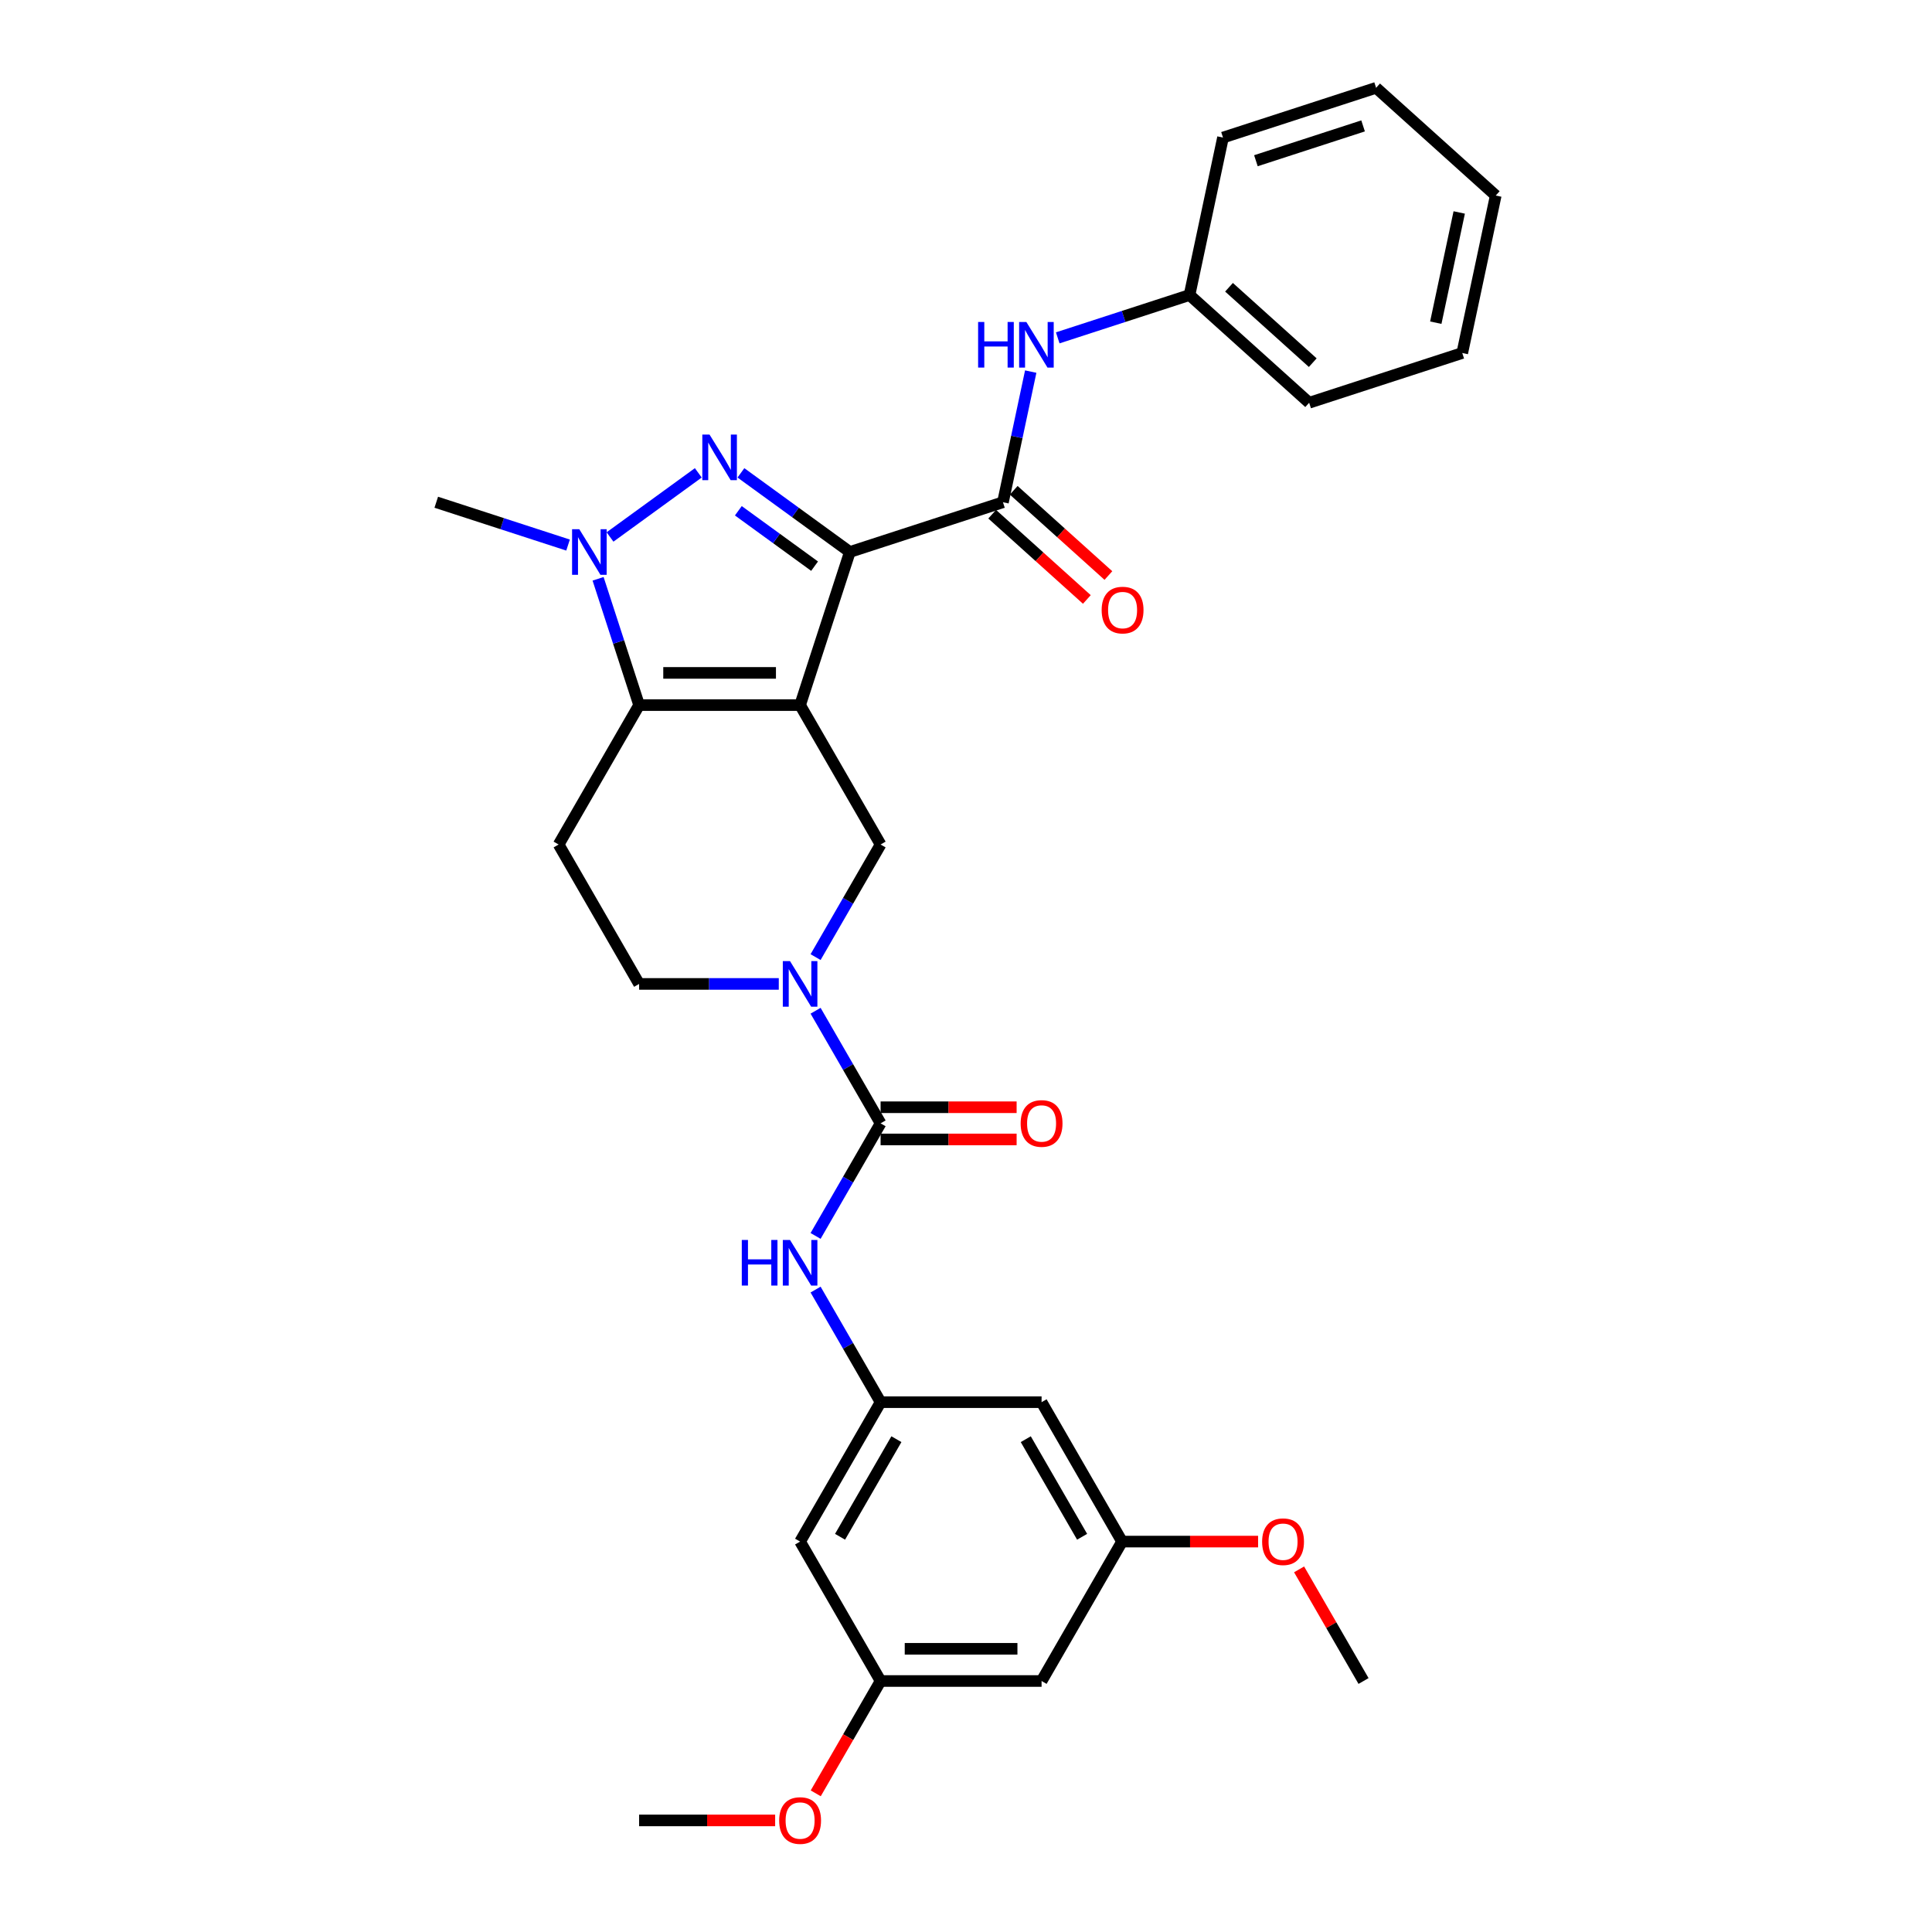 <?xml version='1.0' encoding='iso-8859-1'?>
<svg version='1.1' baseProfile='full'
              xmlns='http://www.w3.org/2000/svg'
                      xmlns:rdkit='http://www.rdkit.org/xml'
                      xmlns:xlink='http://www.w3.org/1999/xlink'
                  xml:space='preserve'
width='1000px' height='1000px' viewBox='0 0 1000 1000'>
<!-- END OF HEADER -->
<rect style='opacity:1.0;fill:#FFFFFF;stroke:none' width='1000' height='1000' x='0' y='0'> </rect>
<path class='bond-0' d='M 414.13,364.955 L 439.879,285.709' style='fill:none;fill-rule:evenodd;stroke:#000000;stroke-width:6px;stroke-linecap:butt;stroke-linejoin:miter;stroke-opacity:1' />
<path class='bond-2' d='M 414.13,364.955 L 330.806,364.955' style='fill:none;fill-rule:evenodd;stroke:#000000;stroke-width:6px;stroke-linecap:butt;stroke-linejoin:miter;stroke-opacity:1' />
<path class='bond-2' d='M 401.632,348.29 L 343.304,348.29' style='fill:none;fill-rule:evenodd;stroke:#000000;stroke-width:6px;stroke-linecap:butt;stroke-linejoin:miter;stroke-opacity:1' />
<path class='bond-7' d='M 414.13,364.955 L 455.793,437.117' style='fill:none;fill-rule:evenodd;stroke:#000000;stroke-width:6px;stroke-linecap:butt;stroke-linejoin:miter;stroke-opacity:1' />
<path class='bond-1' d='M 439.879,285.709 L 411.69,265.228' style='fill:none;fill-rule:evenodd;stroke:#000000;stroke-width:6px;stroke-linecap:butt;stroke-linejoin:miter;stroke-opacity:1' />
<path class='bond-1' d='M 411.69,265.228 L 383.5,244.747' style='fill:none;fill-rule:evenodd;stroke:#0000FF;stroke-width:6px;stroke-linecap:butt;stroke-linejoin:miter;stroke-opacity:1' />
<path class='bond-1' d='M 421.627,293.047 L 401.894,278.71' style='fill:none;fill-rule:evenodd;stroke:#000000;stroke-width:6px;stroke-linecap:butt;stroke-linejoin:miter;stroke-opacity:1' />
<path class='bond-1' d='M 401.894,278.71 L 382.162,264.374' style='fill:none;fill-rule:evenodd;stroke:#0000FF;stroke-width:6px;stroke-linecap:butt;stroke-linejoin:miter;stroke-opacity:1' />
<path class='bond-4' d='M 439.879,285.709 L 519.126,259.96' style='fill:none;fill-rule:evenodd;stroke:#000000;stroke-width:6px;stroke-linecap:butt;stroke-linejoin:miter;stroke-opacity:1' />
<path class='bond-31' d='M 361.436,244.747 L 315.748,277.941' style='fill:none;fill-rule:evenodd;stroke:#0000FF;stroke-width:6px;stroke-linecap:butt;stroke-linejoin:miter;stroke-opacity:1' />
<path class='bond-3' d='M 330.806,364.955 L 320.186,332.273' style='fill:none;fill-rule:evenodd;stroke:#000000;stroke-width:6px;stroke-linecap:butt;stroke-linejoin:miter;stroke-opacity:1' />
<path class='bond-3' d='M 320.186,332.273 L 309.567,299.591' style='fill:none;fill-rule:evenodd;stroke:#0000FF;stroke-width:6px;stroke-linecap:butt;stroke-linejoin:miter;stroke-opacity:1' />
<path class='bond-8' d='M 330.806,364.955 L 289.143,437.117' style='fill:none;fill-rule:evenodd;stroke:#000000;stroke-width:6px;stroke-linecap:butt;stroke-linejoin:miter;stroke-opacity:1' />
<path class='bond-21' d='M 294.025,282.124 L 259.917,271.042' style='fill:none;fill-rule:evenodd;stroke:#0000FF;stroke-width:6px;stroke-linecap:butt;stroke-linejoin:miter;stroke-opacity:1' />
<path class='bond-21' d='M 259.917,271.042 L 225.81,259.96' style='fill:none;fill-rule:evenodd;stroke:#000000;stroke-width:6px;stroke-linecap:butt;stroke-linejoin:miter;stroke-opacity:1' />
<path class='bond-10' d='M 519.126,259.96 L 526.313,226.149' style='fill:none;fill-rule:evenodd;stroke:#000000;stroke-width:6px;stroke-linecap:butt;stroke-linejoin:miter;stroke-opacity:1' />
<path class='bond-10' d='M 526.313,226.149 L 533.499,192.338' style='fill:none;fill-rule:evenodd;stroke:#0000FF;stroke-width:6px;stroke-linecap:butt;stroke-linejoin:miter;stroke-opacity:1' />
<path class='bond-14' d='M 513.55,266.152 L 538.054,288.215' style='fill:none;fill-rule:evenodd;stroke:#000000;stroke-width:6px;stroke-linecap:butt;stroke-linejoin:miter;stroke-opacity:1' />
<path class='bond-14' d='M 538.054,288.215 L 562.557,310.278' style='fill:none;fill-rule:evenodd;stroke:#FF0000;stroke-width:6px;stroke-linecap:butt;stroke-linejoin:miter;stroke-opacity:1' />
<path class='bond-14' d='M 524.701,253.768 L 549.205,275.831' style='fill:none;fill-rule:evenodd;stroke:#000000;stroke-width:6px;stroke-linecap:butt;stroke-linejoin:miter;stroke-opacity:1' />
<path class='bond-14' d='M 549.205,275.831 L 573.708,297.894' style='fill:none;fill-rule:evenodd;stroke:#FF0000;stroke-width:6px;stroke-linecap:butt;stroke-linejoin:miter;stroke-opacity:1' />
<path class='bond-5' d='M 422.145,495.396 L 438.969,466.257' style='fill:none;fill-rule:evenodd;stroke:#0000FF;stroke-width:6px;stroke-linecap:butt;stroke-linejoin:miter;stroke-opacity:1' />
<path class='bond-5' d='M 438.969,466.257 L 455.793,437.117' style='fill:none;fill-rule:evenodd;stroke:#000000;stroke-width:6px;stroke-linecap:butt;stroke-linejoin:miter;stroke-opacity:1' />
<path class='bond-6' d='M 422.145,523.16 L 438.969,552.3' style='fill:none;fill-rule:evenodd;stroke:#0000FF;stroke-width:6px;stroke-linecap:butt;stroke-linejoin:miter;stroke-opacity:1' />
<path class='bond-6' d='M 438.969,552.3 L 455.793,581.44' style='fill:none;fill-rule:evenodd;stroke:#000000;stroke-width:6px;stroke-linecap:butt;stroke-linejoin:miter;stroke-opacity:1' />
<path class='bond-12' d='M 403.098,509.278 L 366.952,509.278' style='fill:none;fill-rule:evenodd;stroke:#0000FF;stroke-width:6px;stroke-linecap:butt;stroke-linejoin:miter;stroke-opacity:1' />
<path class='bond-12' d='M 366.952,509.278 L 330.806,509.278' style='fill:none;fill-rule:evenodd;stroke:#000000;stroke-width:6px;stroke-linecap:butt;stroke-linejoin:miter;stroke-opacity:1' />
<path class='bond-9' d='M 455.793,581.44 L 438.969,610.579' style='fill:none;fill-rule:evenodd;stroke:#000000;stroke-width:6px;stroke-linecap:butt;stroke-linejoin:miter;stroke-opacity:1' />
<path class='bond-9' d='M 438.969,610.579 L 422.145,639.719' style='fill:none;fill-rule:evenodd;stroke:#0000FF;stroke-width:6px;stroke-linecap:butt;stroke-linejoin:miter;stroke-opacity:1' />
<path class='bond-13' d='M 455.793,589.772 L 490.998,589.772' style='fill:none;fill-rule:evenodd;stroke:#000000;stroke-width:6px;stroke-linecap:butt;stroke-linejoin:miter;stroke-opacity:1' />
<path class='bond-13' d='M 490.998,589.772 L 526.202,589.772' style='fill:none;fill-rule:evenodd;stroke:#FF0000;stroke-width:6px;stroke-linecap:butt;stroke-linejoin:miter;stroke-opacity:1' />
<path class='bond-13' d='M 455.793,573.107 L 490.998,573.107' style='fill:none;fill-rule:evenodd;stroke:#000000;stroke-width:6px;stroke-linecap:butt;stroke-linejoin:miter;stroke-opacity:1' />
<path class='bond-13' d='M 490.998,573.107 L 526.202,573.107' style='fill:none;fill-rule:evenodd;stroke:#FF0000;stroke-width:6px;stroke-linecap:butt;stroke-linejoin:miter;stroke-opacity:1' />
<path class='bond-32' d='M 289.143,437.117 L 330.806,509.278' style='fill:none;fill-rule:evenodd;stroke:#000000;stroke-width:6px;stroke-linecap:butt;stroke-linejoin:miter;stroke-opacity:1' />
<path class='bond-11' d='M 422.145,667.483 L 438.969,696.623' style='fill:none;fill-rule:evenodd;stroke:#0000FF;stroke-width:6px;stroke-linecap:butt;stroke-linejoin:miter;stroke-opacity:1' />
<path class='bond-11' d='M 438.969,696.623 L 455.793,725.762' style='fill:none;fill-rule:evenodd;stroke:#000000;stroke-width:6px;stroke-linecap:butt;stroke-linejoin:miter;stroke-opacity:1' />
<path class='bond-20' d='M 547.482,174.872 L 581.589,163.789' style='fill:none;fill-rule:evenodd;stroke:#0000FF;stroke-width:6px;stroke-linecap:butt;stroke-linejoin:miter;stroke-opacity:1' />
<path class='bond-20' d='M 581.589,163.789 L 615.697,152.707' style='fill:none;fill-rule:evenodd;stroke:#000000;stroke-width:6px;stroke-linecap:butt;stroke-linejoin:miter;stroke-opacity:1' />
<path class='bond-15' d='M 455.793,725.762 L 414.13,797.924' style='fill:none;fill-rule:evenodd;stroke:#000000;stroke-width:6px;stroke-linecap:butt;stroke-linejoin:miter;stroke-opacity:1' />
<path class='bond-15' d='M 463.976,744.919 L 434.812,795.432' style='fill:none;fill-rule:evenodd;stroke:#000000;stroke-width:6px;stroke-linecap:butt;stroke-linejoin:miter;stroke-opacity:1' />
<path class='bond-16' d='M 455.793,725.762 L 539.118,725.762' style='fill:none;fill-rule:evenodd;stroke:#000000;stroke-width:6px;stroke-linecap:butt;stroke-linejoin:miter;stroke-opacity:1' />
<path class='bond-17' d='M 414.13,797.924 L 455.793,870.085' style='fill:none;fill-rule:evenodd;stroke:#000000;stroke-width:6px;stroke-linecap:butt;stroke-linejoin:miter;stroke-opacity:1' />
<path class='bond-18' d='M 539.118,725.762 L 580.78,797.924' style='fill:none;fill-rule:evenodd;stroke:#000000;stroke-width:6px;stroke-linecap:butt;stroke-linejoin:miter;stroke-opacity:1' />
<path class='bond-18' d='M 530.935,744.919 L 560.098,795.432' style='fill:none;fill-rule:evenodd;stroke:#000000;stroke-width:6px;stroke-linecap:butt;stroke-linejoin:miter;stroke-opacity:1' />
<path class='bond-22' d='M 455.793,870.085 L 439.007,899.158' style='fill:none;fill-rule:evenodd;stroke:#000000;stroke-width:6px;stroke-linecap:butt;stroke-linejoin:miter;stroke-opacity:1' />
<path class='bond-22' d='M 439.007,899.158 L 422.222,928.231' style='fill:none;fill-rule:evenodd;stroke:#FF0000;stroke-width:6px;stroke-linecap:butt;stroke-linejoin:miter;stroke-opacity:1' />
<path class='bond-34' d='M 455.793,870.085 L 539.118,870.085' style='fill:none;fill-rule:evenodd;stroke:#000000;stroke-width:6px;stroke-linecap:butt;stroke-linejoin:miter;stroke-opacity:1' />
<path class='bond-34' d='M 468.292,853.42 L 526.619,853.42' style='fill:none;fill-rule:evenodd;stroke:#000000;stroke-width:6px;stroke-linecap:butt;stroke-linejoin:miter;stroke-opacity:1' />
<path class='bond-19' d='M 580.78,797.924 L 539.118,870.085' style='fill:none;fill-rule:evenodd;stroke:#000000;stroke-width:6px;stroke-linecap:butt;stroke-linejoin:miter;stroke-opacity:1' />
<path class='bond-23' d='M 580.78,797.924 L 615.985,797.924' style='fill:none;fill-rule:evenodd;stroke:#000000;stroke-width:6px;stroke-linecap:butt;stroke-linejoin:miter;stroke-opacity:1' />
<path class='bond-23' d='M 615.985,797.924 L 651.189,797.924' style='fill:none;fill-rule:evenodd;stroke:#FF0000;stroke-width:6px;stroke-linecap:butt;stroke-linejoin:miter;stroke-opacity:1' />
<path class='bond-24' d='M 615.697,152.707 L 677.619,208.462' style='fill:none;fill-rule:evenodd;stroke:#000000;stroke-width:6px;stroke-linecap:butt;stroke-linejoin:miter;stroke-opacity:1' />
<path class='bond-24' d='M 636.136,148.686 L 679.482,187.715' style='fill:none;fill-rule:evenodd;stroke:#000000;stroke-width:6px;stroke-linecap:butt;stroke-linejoin:miter;stroke-opacity:1' />
<path class='bond-25' d='M 615.697,152.707 L 633.021,71.203' style='fill:none;fill-rule:evenodd;stroke:#000000;stroke-width:6px;stroke-linecap:butt;stroke-linejoin:miter;stroke-opacity:1' />
<path class='bond-26' d='M 401.215,942.247 L 366.01,942.247' style='fill:none;fill-rule:evenodd;stroke:#FF0000;stroke-width:6px;stroke-linecap:butt;stroke-linejoin:miter;stroke-opacity:1' />
<path class='bond-26' d='M 366.01,942.247 L 330.806,942.247' style='fill:none;fill-rule:evenodd;stroke:#000000;stroke-width:6px;stroke-linecap:butt;stroke-linejoin:miter;stroke-opacity:1' />
<path class='bond-27' d='M 672.408,812.306 L 689.088,841.196' style='fill:none;fill-rule:evenodd;stroke:#FF0000;stroke-width:6px;stroke-linecap:butt;stroke-linejoin:miter;stroke-opacity:1' />
<path class='bond-27' d='M 689.088,841.196 L 705.767,870.085' style='fill:none;fill-rule:evenodd;stroke:#000000;stroke-width:6px;stroke-linecap:butt;stroke-linejoin:miter;stroke-opacity:1' />
<path class='bond-29' d='M 677.619,208.462 L 756.866,182.714' style='fill:none;fill-rule:evenodd;stroke:#000000;stroke-width:6px;stroke-linecap:butt;stroke-linejoin:miter;stroke-opacity:1' />
<path class='bond-28' d='M 633.021,71.203 L 712.267,45.455' style='fill:none;fill-rule:evenodd;stroke:#000000;stroke-width:6px;stroke-linecap:butt;stroke-linejoin:miter;stroke-opacity:1' />
<path class='bond-28' d='M 650.058,83.19 L 705.53,65.166' style='fill:none;fill-rule:evenodd;stroke:#000000;stroke-width:6px;stroke-linecap:butt;stroke-linejoin:miter;stroke-opacity:1' />
<path class='bond-30' d='M 712.267,45.455 L 774.19,101.21' style='fill:none;fill-rule:evenodd;stroke:#000000;stroke-width:6px;stroke-linecap:butt;stroke-linejoin:miter;stroke-opacity:1' />
<path class='bond-33' d='M 756.866,182.714 L 774.19,101.21' style='fill:none;fill-rule:evenodd;stroke:#000000;stroke-width:6px;stroke-linecap:butt;stroke-linejoin:miter;stroke-opacity:1' />
<path class='bond-33' d='M 743.163,167.023 L 755.29,109.97' style='fill:none;fill-rule:evenodd;stroke:#000000;stroke-width:6px;stroke-linecap:butt;stroke-linejoin:miter;stroke-opacity:1' />
<path  class='atom-2' d='M 367.252 224.933
L 374.984 237.432
Q 375.751 238.665, 376.984 240.898
Q 378.217 243.131, 378.284 243.264
L 378.284 224.933
L 381.417 224.933
L 381.417 248.531
L 378.184 248.531
L 369.885 234.865
Q 368.918 233.265, 367.885 231.432
Q 366.885 229.599, 366.585 229.033
L 366.585 248.531
L 363.519 248.531
L 363.519 224.933
L 367.252 224.933
' fill='#0000FF'/>
<path  class='atom-4' d='M 299.841 273.91
L 307.573 286.409
Q 308.34 287.642, 309.573 289.875
Q 310.806 292.108, 310.873 292.242
L 310.873 273.91
L 314.006 273.91
L 314.006 297.508
L 310.773 297.508
L 302.474 283.842
Q 301.507 282.243, 300.474 280.409
Q 299.474 278.576, 299.174 278.01
L 299.174 297.508
L 296.108 297.508
L 296.108 273.91
L 299.841 273.91
' fill='#0000FF'/>
<path  class='atom-6' d='M 408.914 497.479
L 416.647 509.978
Q 417.413 511.211, 418.647 513.445
Q 419.88 515.678, 419.946 515.811
L 419.946 497.479
L 423.079 497.479
L 423.079 521.077
L 419.846 521.077
L 411.547 507.412
Q 410.581 505.812, 409.548 503.979
Q 408.548 502.146, 408.248 501.579
L 408.248 521.077
L 405.181 521.077
L 405.181 497.479
L 408.914 497.479
' fill='#0000FF'/>
<path  class='atom-10' d='M 383.95 641.802
L 387.15 641.802
L 387.15 651.835
L 399.215 651.835
L 399.215 641.802
L 402.415 641.802
L 402.415 665.4
L 399.215 665.4
L 399.215 654.501
L 387.15 654.501
L 387.15 665.4
L 383.95 665.4
L 383.95 641.802
' fill='#0000FF'/>
<path  class='atom-10' d='M 408.914 641.802
L 416.647 654.301
Q 417.413 655.534, 418.647 657.767
Q 419.88 660, 419.946 660.134
L 419.946 641.802
L 423.079 641.802
L 423.079 665.4
L 419.846 665.4
L 411.547 651.735
Q 410.581 650.135, 409.548 648.302
Q 408.548 646.468, 408.248 645.902
L 408.248 665.4
L 405.181 665.4
L 405.181 641.802
L 408.914 641.802
' fill='#0000FF'/>
<path  class='atom-11' d='M 506.27 166.657
L 509.469 166.657
L 509.469 176.69
L 521.535 176.69
L 521.535 166.657
L 524.735 166.657
L 524.735 190.255
L 521.535 190.255
L 521.535 179.356
L 509.469 179.356
L 509.469 190.255
L 506.27 190.255
L 506.27 166.657
' fill='#0000FF'/>
<path  class='atom-11' d='M 531.234 166.657
L 538.966 179.156
Q 539.733 180.389, 540.966 182.622
Q 542.199 184.855, 542.266 184.989
L 542.266 166.657
L 545.399 166.657
L 545.399 190.255
L 542.166 190.255
L 533.867 176.59
Q 532.9 174.99, 531.867 173.157
Q 530.867 171.323, 530.567 170.757
L 530.567 190.255
L 527.501 190.255
L 527.501 166.657
L 531.234 166.657
' fill='#0000FF'/>
<path  class='atom-14' d='M 528.285 581.506
Q 528.285 575.84, 531.085 572.674
Q 533.885 569.508, 539.118 569.508
Q 544.35 569.508, 547.15 572.674
Q 549.95 575.84, 549.95 581.506
Q 549.95 587.239, 547.117 590.505
Q 544.284 593.738, 539.118 593.738
Q 533.918 593.738, 531.085 590.505
Q 528.285 587.272, 528.285 581.506
M 539.118 591.072
Q 542.717 591.072, 544.65 588.672
Q 546.617 586.239, 546.617 581.506
Q 546.617 576.873, 544.65 574.54
Q 542.717 572.174, 539.118 572.174
Q 535.518 572.174, 533.552 574.507
Q 531.618 576.84, 531.618 581.506
Q 531.618 586.273, 533.552 588.672
Q 535.518 591.072, 539.118 591.072
' fill='#FF0000'/>
<path  class='atom-15' d='M 570.216 315.782
Q 570.216 310.116, 573.016 306.949
Q 575.815 303.783, 581.048 303.783
Q 586.281 303.783, 589.081 306.949
Q 591.88 310.116, 591.88 315.782
Q 591.88 321.515, 589.047 324.781
Q 586.214 328.014, 581.048 328.014
Q 575.849 328.014, 573.016 324.781
Q 570.216 321.548, 570.216 315.782
M 581.048 325.348
Q 584.648 325.348, 586.581 322.948
Q 588.547 320.515, 588.547 315.782
Q 588.547 311.149, 586.581 308.816
Q 584.648 306.45, 581.048 306.45
Q 577.449 306.45, 575.482 308.783
Q 573.549 311.116, 573.549 315.782
Q 573.549 320.548, 575.482 322.948
Q 577.449 325.348, 581.048 325.348
' fill='#FF0000'/>
<path  class='atom-23' d='M 403.298 942.313
Q 403.298 936.647, 406.098 933.481
Q 408.898 930.315, 414.13 930.315
Q 419.363 930.315, 422.163 933.481
Q 424.963 936.647, 424.963 942.313
Q 424.963 948.046, 422.13 951.312
Q 419.297 954.545, 414.13 954.545
Q 408.931 954.545, 406.098 951.312
Q 403.298 948.079, 403.298 942.313
M 414.13 951.879
Q 417.73 951.879, 419.663 949.479
Q 421.63 947.046, 421.63 942.313
Q 421.63 937.681, 419.663 935.347
Q 417.73 932.981, 414.13 932.981
Q 410.531 932.981, 408.564 935.314
Q 406.631 937.647, 406.631 942.313
Q 406.631 947.08, 408.564 949.479
Q 410.531 951.879, 414.13 951.879
' fill='#FF0000'/>
<path  class='atom-24' d='M 653.273 797.991
Q 653.273 792.324, 656.072 789.158
Q 658.872 785.992, 664.105 785.992
Q 669.338 785.992, 672.137 789.158
Q 674.937 792.324, 674.937 797.991
Q 674.937 803.723, 672.104 806.99
Q 669.271 810.223, 664.105 810.223
Q 658.905 810.223, 656.072 806.99
Q 653.273 803.757, 653.273 797.991
M 664.105 807.556
Q 667.704 807.556, 669.638 805.156
Q 671.604 802.723, 671.604 797.991
Q 671.604 793.358, 669.638 791.025
Q 667.704 788.658, 664.105 788.658
Q 660.505 788.658, 658.539 790.991
Q 656.606 793.324, 656.606 797.991
Q 656.606 802.757, 658.539 805.156
Q 660.505 807.556, 664.105 807.556
' fill='#FF0000'/>
</svg>
